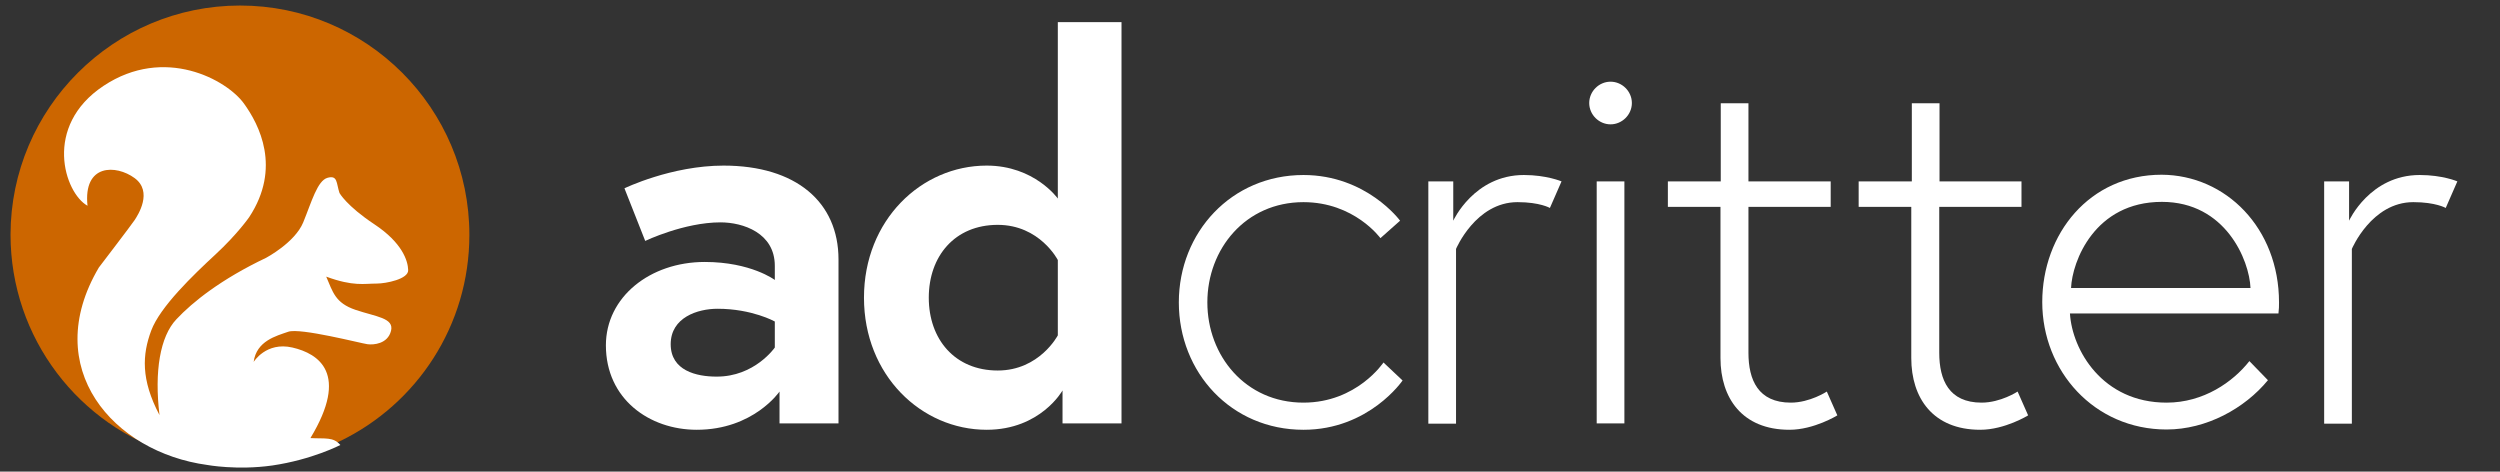 <?xml version="1.0" encoding="utf-8"?>
<svg version="1.1" id="a5d7f6d3-661d-45f0-a756-9ea9b794a27e" xmlns="http://www.w3.org/2000/svg" xmlns:xlink="http://www.w3.org/1999/xlink" x="0px" y="0px" viewBox="0 0 902.8 170.3" style="enable-background:new 0 0 902.8 170.3;" xml:space="preserve">
  <rect x="0" y="0" width="902.8" height="170.3" fill="#333333" stroke="none"/>
  <style type="text/css">
    .st0 {
      fill: #CC6600;
    }

    .st1 {
      fill: #FFFFFF;
    }
  </style>
    <title>oe-primary-logo-reversed</title>
    <g>
    <g>
      <path class="st0" d="M169.5,84.8c0,32.8-19,61.1-46.7,74.5c-10.9,5.3-23.2,8.3-36.2,8.3c-8.3,0-16.3-1.2-23.8-3.5
			c-34.1-10.2-59-41.9-59-79.4C3.9,39.1,41,2,86.7,2S169.5,39.1,169.5,84.8z" />
    </g>
        <g>
      <path class="st1" d="M98.3,168.1c14.4-2.1,24.6-7.4,24.6-7.4c-2.5-3-5.5-2.2-10.8-2.5c14.1-23.3,3-30.5-6.5-32.7s-14,5.2-14,5.2
			c1-7.6,8.2-9.4,12.5-10.9c4.3-1.5,26.3,4.2,28.6,4.5c2.2,0.3,7.3-0.1,8.5-4.8s-5.4-5.1-12.8-7.6s-8.2-6.5-10.6-12
			c9.8,3.6,13.7,2.5,18.3,2.5c3.2,0,11.5-1.6,11.3-4.9c-0.1-3.3-2.1-9.8-12.2-16.5c-10.1-6.7-12.6-11.3-12.6-11.3
			c-1.2-3.6-0.6-6.5-4.3-5.5c-3.7,1-5.8,8.8-8.8,16.1S96.1,93.1,96.1,93.1c-16.2,7.7-26.5,15.9-32.4,22.2c-5.9,6.2-8,18.9-6.1,34.6
			c-6.8-12.9-6.2-21.9-3-30.5s15.2-20.1,23.2-27.5c8-7.4,12.2-13.5,12.2-13.5c11.7-17.8,3.6-33.4-1.9-41c-6.2-8.6-28.7-21-50.7-6.4
			s-14.1,38.7-5.8,43.3c-1.6-15.2,10.3-14.9,17-10s1.2,13.4,0,15.2S35.7,96.6,35.7,96.6C14.2,133,41,163.3,74.8,167.9
			C74.8,167.9,85.6,169.9,98.3,168.1z" />
    </g>
  </g>
    <g>
    <path class="st1" d="M302.8,93.7v59.2h-21.3v-11.5c0,0-9.4,13.8-29.9,13.8c-17.1,0-32.8-11.1-32.8-30.5c0-17.4,15.9-30.1,35.7-30.1
		c16.7,0,25.3,6.5,25.3,6.5V96c0-11.9-11.5-15.7-19.6-15.7C247,80.3,233,87,233,87l-7.5-19c0,0,16.9-8.2,35.8-8.2
		C287.5,59.8,302.8,73,302.8,93.7z M279.8,125.5v-9.4c0,0-8.2-4.6-20.7-4.6c-7.1,0-16.9,3.1-16.9,12.8c0,9.6,9.4,11.7,16.5,11.7
		C272.5,136.1,279.8,125.5,279.8,125.5z" />
        <path class="st1" d="M405,152.9h-21.3V141c0,0-7.9,14.2-27.4,14.2c-23.6,0-44.3-19.7-44.3-47.7c0-28,20.7-47.7,44.3-47.7
		c17.3,0,25.7,11.9,25.7,11.9V8h23V152.9z M382,93.9c0,0-6.5-12.7-21.7-12.7c-15.5,0-24.9,11.3-24.9,26.3c0,15,9.4,26.3,24.9,26.3
		c15.1,0,21.7-12.7,21.7-12.7V93.9z" />
        <g>
      <path class="st1" d="M499.6,130.9l6.9,6.5c0,0-12.1,17.8-35.8,17.8c-26.1,0-45-20.7-45-46c0-25.3,19-46,45-46
			c22.8,0,34.9,16.5,34.9,16.5l-7.1,6.3c0,0-9.4-13-27.8-13c-20.9,0-34.7,16.9-34.7,36.2s13.8,36.2,34.7,36.2
			C490,145.4,499.6,130.9,499.6,130.9z" />
            <path class="st1" d="M563.9,65.5l-4.2,9.6c0,0-3.6-2.1-11.7-2.1c-15.1,0-22.2,16.9-22.2,16.9v63.1h-10V65.5h9v14.2
			c0,0,7.5-16.5,25.5-16.5C558.5,63.2,563.9,65.5,563.9,65.5z" />
            <path class="st1" d="M581.6,29.5c4.2,0,7.7,3.5,7.7,7.7s-3.5,7.7-7.7,7.7c-4.2,0-7.7-3.5-7.7-7.7S577.4,29.5,581.6,29.5z
			 M576.6,65.5h10v87.4h-10V65.5z" />
            <path class="st1" d="M602.4,65.5h19V37.3h10v28.2h29.7v9.2h-29.7v52.7c0,9.8,3.5,18,15.3,18c6.9,0,13-4,13-4l3.8,8.6
			c0,0-8.4,5.2-17.3,5.2c-17.1,0-24.9-11.5-24.9-25.9V74.7h-19V65.5z" />
            <path class="st1" d="M671.4,65.5h19V37.3h10v28.2H730v9.2h-29.7v52.7c0,9.8,3.5,18,15.3,18c6.9,0,13-4,13-4l3.8,8.6
			c0,0-8.4,5.2-17.3,5.2c-17.1,0-24.9-11.5-24.9-25.9V74.7h-19V65.5z" />
            <path class="st1" d="M823,109.2c0,1.7,0,1.9-0.2,4h-75.3c0.8,13.2,11.7,32.2,34.9,32.2c13.4,0,24-7.5,29.9-15l6.7,6.9
			c-8.4,10.2-22.2,17.8-36.6,17.8c-26.1,0-44.9-21.1-44.9-46c0-24.7,17.1-46,43.1-46C803.8,63.2,823,82.4,823,109.2z M812.7,104
			c-0.4-10-9-31.1-32-31.1c-24.3,0-32.4,21.5-32.8,31.1H812.7z" />
            <path class="st1" d="M887.4,65.5l-4.2,9.6c0,0-3.6-2.1-11.7-2.1c-15.1,0-22.2,16.9-22.2,16.9v63.1h-10V65.5h9v14.2
			c0,0,7.5-16.5,25.5-16.5C882.1,63.2,887.4,65.5,887.4,65.5z" />
    </g>
  </g>
</svg>